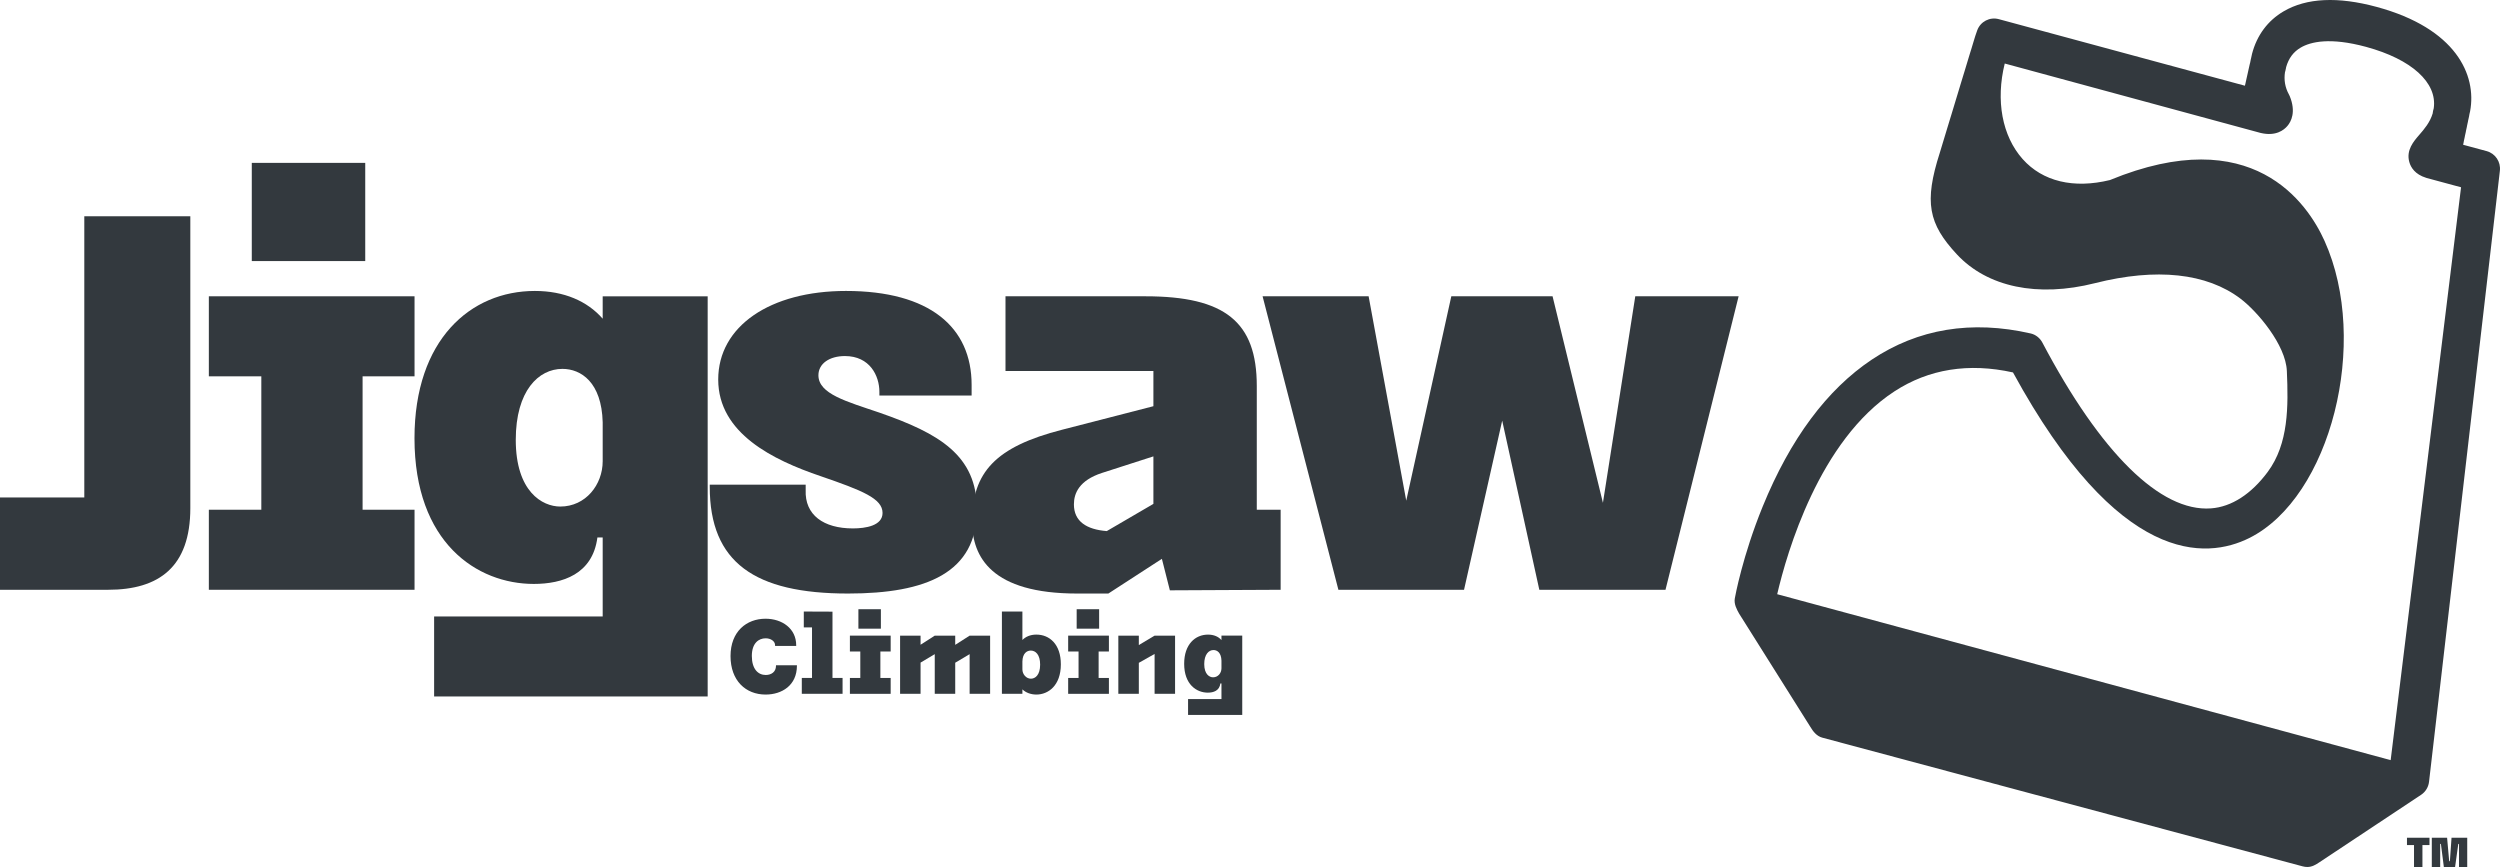 <svg xmlns="http://www.w3.org/2000/svg" fill="none" viewBox="0 0 147 51" height="51" width="147">
<g clip-path="url(#clip0_9_2)">
<mask height="562" width="969" y="-276" x="-458" maskUnits="userSpaceOnUse" style="mask-type:luminance" id="mask0_9_2">
<path fill="white" d="M-457.04 -275.882H510.194V285.818H-457.04V-275.882Z"></path>
</mask>
<g mask="url(#mask0_9_2)">
<path fill="#33393E" d="M141.53 49.69H141.944V51H142.439V49.69H142.854V49.259H141.53V49.69Z"></path>
<path fill="#33393E" d="M144.054 50.639H144.012L143.889 49.259H142.99V51H143.483V49.622H143.525L143.701 51H144.356L144.548 49.622H144.59V51H145.073V49.259H144.15L144.054 50.639Z"></path>
<path fill="#33393E" d="M104.499 34.939C105.073 32.481 106.974 25.891 111.39 23.014C113.413 21.696 115.757 21.322 118.364 21.899C124.577 33.285 129.724 32.898 132.256 31.637C137.045 29.249 139.362 20.108 136.684 14.168C135.679 11.939 132.44 7.137 124.061 10.588C121.925 11.108 120.106 10.67 118.933 9.355C117.72 7.994 117.342 5.901 117.879 3.735L132.906 7.812C132.917 7.814 132.93 7.818 132.944 7.821C133.822 8.024 134.298 7.647 134.503 7.402C134.717 7.149 135.018 6.583 134.637 5.654C134.622 5.617 134.605 5.582 134.585 5.547C134.362 5.139 134.286 4.699 134.358 4.236L134.377 4.18C134.395 4.121 134.408 4.061 134.416 4C134.419 3.982 134.421 3.967 134.424 3.949C134.571 3.43 134.849 3.051 135.284 2.797C135.861 2.46 136.998 2.179 139.129 2.757C141.807 3.485 143.315 4.859 143.105 6.36C143.1 6.376 143.099 6.392 143.094 6.407C143.073 6.475 143.057 6.543 143.049 6.612L143.045 6.657C142.886 7.199 142.538 7.602 142.252 7.931C141.923 8.311 141.47 8.83 141.668 9.53C141.755 9.839 141.996 10.25 142.653 10.454C142.664 10.458 142.678 10.462 142.689 10.466L144.71 11.012L140.571 44.696L104.499 34.939ZM142.827 45.971L146.993 10.039C147.054 9.514 146.722 9.023 146.216 8.886L144.832 8.512C144.844 8.459 144.855 8.407 144.865 8.353C144.868 8.335 144.872 8.315 144.874 8.296C144.894 8.216 144.912 8.135 144.928 8.049C144.932 8.031 144.935 8.012 144.937 7.994C144.957 7.915 144.975 7.834 144.99 7.755C144.994 7.734 144.996 7.714 145 7.693C145.02 7.614 145.038 7.533 145.053 7.451C145.057 7.431 145.061 7.411 145.063 7.39C145.083 7.311 145.101 7.23 145.116 7.147C145.119 7.135 145.12 7.123 145.121 7.112C145.143 7.026 145.163 6.937 145.18 6.846C145.189 6.801 145.196 6.756 145.203 6.711C145.216 6.656 145.231 6.6 145.242 6.543C145.642 4.403 144.407 1.666 139.743 0.405C137.465 -0.211 135.626 -0.124 134.281 0.664C133.346 1.209 132.703 2.076 132.419 3.168C132.396 3.254 132.378 3.344 132.361 3.436C132.358 3.444 132.356 3.452 132.353 3.46C132.332 3.539 132.322 3.62 132.306 3.699C132.301 3.716 132.294 3.734 132.29 3.752C132.265 3.85 132.243 3.948 132.224 4.045C132.199 4.142 132.178 4.238 132.16 4.335C132.135 4.432 132.114 4.53 132.094 4.628C132.07 4.726 132.049 4.823 132.03 4.92C132.02 4.961 132.01 5.001 132.001 5.04L117.528 1.126C116.999 0.983 116.45 1.267 116.261 1.784C116.182 1.998 116.11 2.225 116.04 2.463C115.994 2.604 115.952 2.744 115.913 2.886C115.893 2.948 115.872 3.01 115.854 3.073C115.824 3.167 115.796 3.261 115.768 3.354C115.738 3.448 115.709 3.542 115.683 3.636C115.653 3.73 115.624 3.823 115.598 3.917C115.568 4.011 115.539 4.105 115.513 4.199C115.482 4.294 115.454 4.386 115.426 4.481C115.397 4.575 115.368 4.669 115.341 4.761C115.31 4.855 115.283 4.949 115.255 5.043C115.225 5.137 115.198 5.232 115.17 5.325C115.14 5.419 115.112 5.513 115.085 5.606C115.055 5.701 115.027 5.794 114.999 5.888C114.969 5.982 114.942 6.076 114.914 6.17C114.884 6.263 114.855 6.357 114.829 6.451C114.799 6.545 114.77 6.639 114.744 6.732C114.713 6.828 114.684 6.921 114.657 7.015C114.628 7.109 114.599 7.201 114.572 7.295C114.541 7.389 114.514 7.483 114.486 7.577C114.456 7.672 114.429 7.765 114.401 7.859C114.371 7.953 114.343 8.047 114.316 8.139C114.285 8.234 114.258 8.327 114.23 8.421C114.2 8.516 114.171 8.61 114.145 8.703C114.115 8.797 114.087 8.891 114.06 8.983C113.128 11.892 113.392 13.157 115.061 14.953C116.854 16.884 119.817 17.502 123.187 16.649C126.796 15.737 129.757 16.054 131.748 17.567C132.728 18.311 134.402 20.27 134.467 21.815C134.557 23.889 134.576 26.087 133.341 27.75C132.382 29.041 131.222 29.806 130.003 29.893C127.042 30.109 123.523 26.647 120.094 20.149C119.954 19.881 119.702 19.676 119.408 19.608C115.926 18.812 112.78 19.331 110.058 21.148C107.423 22.907 105.267 25.811 103.647 29.782C102.46 32.692 102.025 35.083 102.007 35.184C101.948 35.518 102.12 35.831 102.261 36.082L106.437 42.721C106.613 43.016 106.817 43.284 107.154 43.375L135.398 50.942C135.49 50.967 135.583 50.979 135.673 50.979C135.946 50.979 136.165 50.848 136.399 50.69L142.369 46.729C142.624 46.555 142.792 46.279 142.827 45.971Z"></path>
<path fill="#33393E" d="M0 29.251H4.957V12.716H11.191V29.879C11.191 33.331 9.352 34.679 6.358 34.679H0V29.251Z"></path>
<path fill="#33393E" d="M14.805 9.577H21.476V15.351H14.805V9.577ZM12.28 29.972H15.366V22.128H12.28V17.422H24.375V22.128H21.32V29.972H24.375V34.679H12.28V29.972Z"></path>
<path fill="#33393E" d="M32.945 29.785C34.441 29.785 35.438 28.498 35.438 27.118V24.827C35.377 22.474 34.16 21.69 33.07 21.69C31.667 21.69 30.327 22.976 30.327 25.863C30.327 28.905 31.886 29.785 32.945 29.785ZM25.526 36.249H35.438V31.604H35.127C34.846 33.769 33.07 34.335 31.386 34.335C28.051 34.335 24.372 31.919 24.372 25.769C24.372 19.963 27.677 17.108 31.449 17.108C33.163 17.108 34.534 17.704 35.438 18.74V17.423H41.611V40.954H25.526V36.249Z"></path>
<path fill="#33393E" d="M41.733 28.623V28.498H47.374V28.812C47.313 30.287 48.435 31.071 50.149 31.071C50.897 31.071 51.894 30.914 51.894 30.161C51.894 29.314 50.711 28.844 48.247 27.996C45.473 27.054 42.231 25.486 42.231 22.317C42.231 19.178 45.286 17.108 49.743 17.108C54.669 17.108 57.131 19.242 57.131 22.63V23.259H51.708V23.038C51.708 22.096 51.146 20.936 49.682 20.936C48.778 20.936 48.123 21.375 48.123 22.066C48.123 23.165 49.775 23.604 51.708 24.262C55.23 25.486 57.443 26.773 57.443 29.972C57.443 33.675 54.482 34.9 49.868 34.9C44.382 34.9 41.733 33.079 41.733 28.623Z"></path>
<path fill="#33393E" d="M65.078 31.228L67.82 29.628V26.835L64.797 27.808C63.457 28.247 63.146 29 63.146 29.658C63.146 30.664 63.894 31.134 65.078 31.228ZM57.16 30.664C57.16 27.777 58.531 26.27 62.459 25.266L67.82 23.885V21.814H59.123V17.422H67.353C72.029 17.422 73.899 18.927 73.899 22.694V29.973H75.302V34.679L68.788 34.711L68.319 32.859L65.171 34.9H63.332C58.313 34.9 57.16 32.765 57.16 30.664Z"></path>
<path fill="#33393E" d="M74.24 17.422H80.475L82.687 29.44L85.337 17.422H91.291L94.252 29.565L96.154 17.422H102.231L97.931 34.68H90.512L88.329 24.733L86.085 34.68H78.698L74.24 17.422Z"></path>
<path fill="#33393E" d="M42.955 38.577C42.955 37.128 43.9 36.381 45.013 36.381C45.988 36.381 46.816 36.96 46.816 37.936V37.98H45.574V37.936C45.574 37.705 45.326 37.532 45.018 37.532C44.616 37.532 44.208 37.812 44.208 38.57C44.208 39.335 44.573 39.689 45.024 39.689C45.346 39.689 45.629 39.516 45.629 39.142V39.117H46.859V39.142C46.859 40.305 45.969 40.84 45.018 40.84C43.85 40.84 42.955 40.025 42.955 38.577Z"></path>
<path fill="#33393E" d="M47.146 39.863H47.746V36.891H47.263V35.958L48.95 35.965V39.863H49.543V40.796H47.146V39.863Z"></path>
<path fill="#33393E" d="M50.474 35.822H51.796V36.966H50.474V35.822ZM49.974 39.864H50.586V38.308H49.974V37.375H52.371V38.308H51.766V39.864H52.371V40.797H49.974V39.864Z"></path>
<path fill="#33393E" d="M52.925 37.376H54.129V37.911L54.963 37.376H56.167V37.917L57.014 37.376H58.219V40.796H57.014V38.464L56.167 38.968V40.796H54.963V38.464L54.129 38.961V40.796H52.925V37.376Z"></path>
<path fill="#33393E" d="M60.617 39.907C60.864 39.907 61.16 39.703 61.16 39.08C61.16 38.489 60.889 38.253 60.611 38.253C60.382 38.253 60.129 38.414 60.117 38.893V39.359C60.117 39.646 60.339 39.907 60.617 39.907ZM58.912 35.959H60.117V37.631C60.302 37.444 60.574 37.314 60.939 37.314C61.704 37.314 62.378 37.874 62.378 39.062C62.378 40.318 61.63 40.84 60.939 40.84C60.617 40.84 60.314 40.728 60.117 40.535V40.796H58.912V35.959Z"></path>
<path fill="#33393E" d="M63.308 35.822H64.629V36.966H63.308V35.822ZM62.808 39.864H63.419V38.308H62.808V37.375H65.204V38.308H64.599V39.864H65.204V40.797H62.808V39.864Z"></path>
<path fill="#33393E" d="M65.758 37.376H66.963V37.929L67.89 37.376H69.094V40.796H67.89V38.452L66.963 38.974V40.796H65.758V37.376Z"></path>
<path fill="#33393E" d="M71.328 39.826C71.624 39.826 71.822 39.572 71.822 39.297V38.844C71.809 38.378 71.569 38.222 71.353 38.222C71.074 38.222 70.809 38.477 70.809 39.049C70.809 39.653 71.118 39.826 71.328 39.826ZM69.858 41.107H71.822V40.186H71.759C71.704 40.616 71.353 40.728 71.019 40.728C70.358 40.728 69.629 40.248 69.629 39.031C69.629 37.88 70.283 37.315 71.031 37.315C71.371 37.315 71.643 37.432 71.822 37.637V37.375H73.044V42.04H69.858V41.107Z"></path>
</g>
</g>
<defs>
<clipPath id="clip0_9_2">
<rect fill="white" height="51" width="147"></rect>
</clipPath>
</defs>
</svg>
